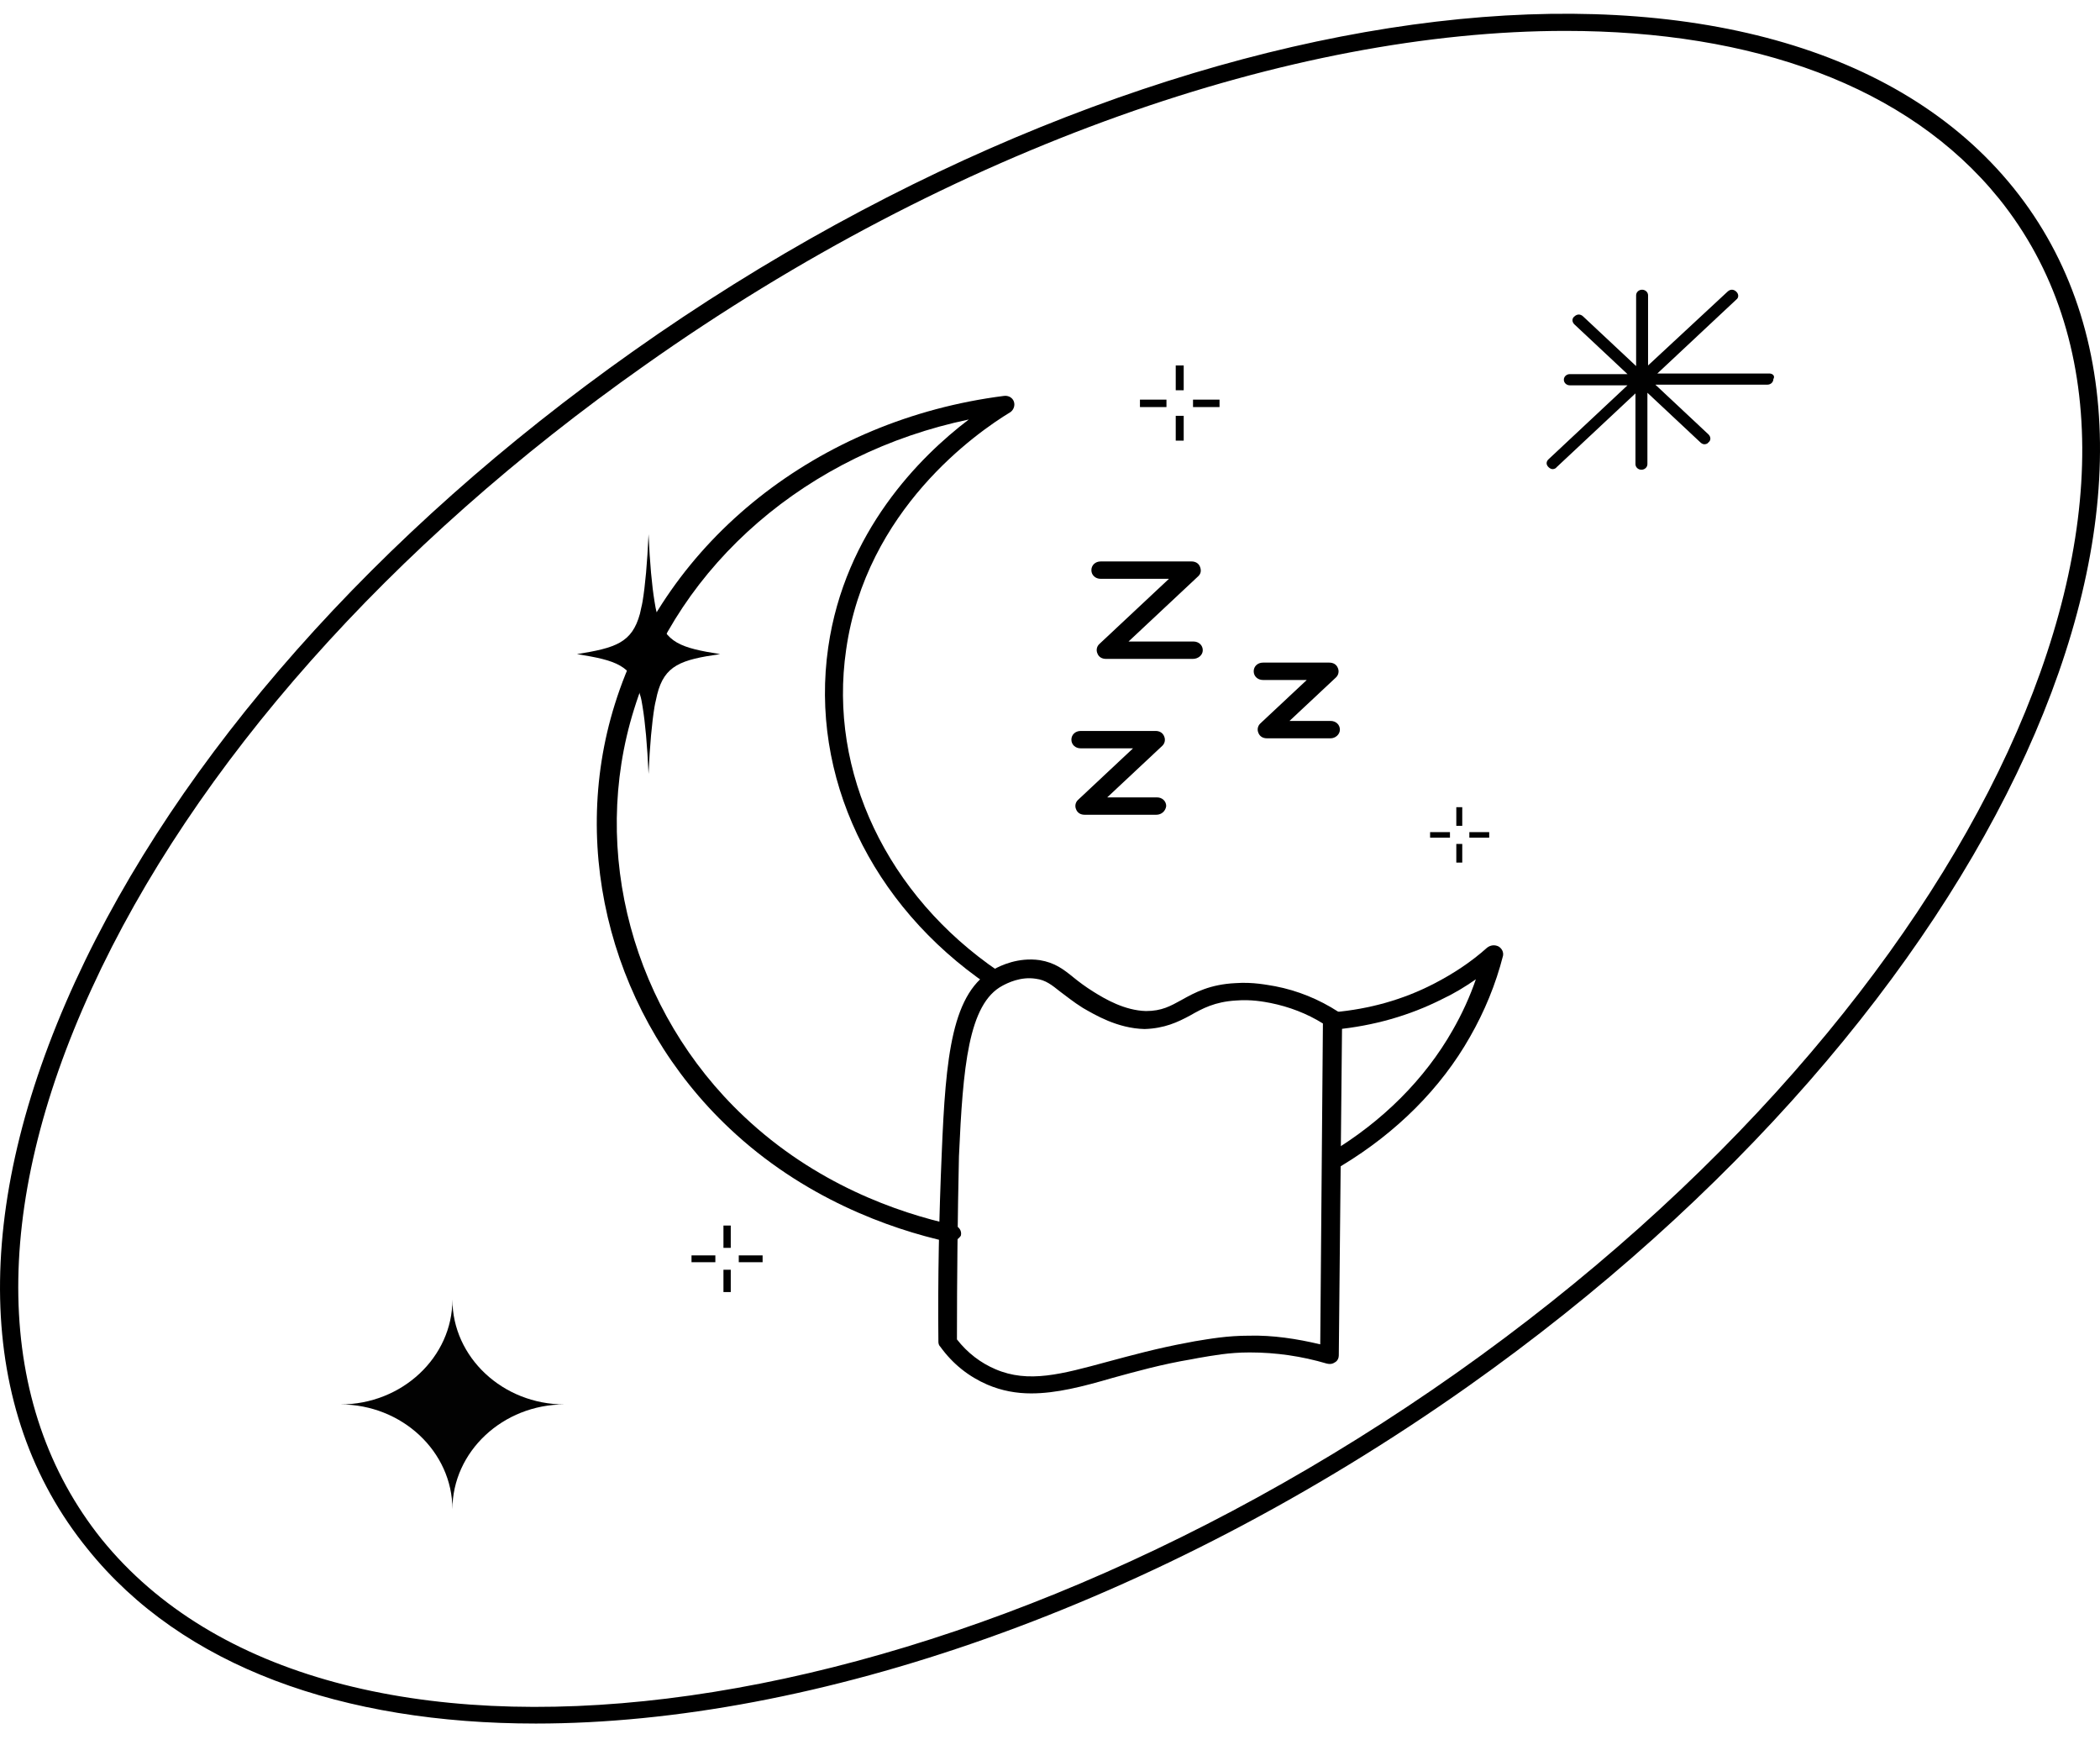 <svg xmlns="http://www.w3.org/2000/svg" fill="none" viewBox="0 0 48 40" height="40" width="48">
<path fill="black" d="M12.248 39.389C7.838 39.389 4.172 38.098 2.005 35.403C-0.571 32.239 -0.662 27.629 1.717 22.437C4.081 17.288 8.611 12.167 14.475 8.025C26.612 -0.557 40.765 -2.231 46.023 4.295C51.281 10.82 45.689 23.104 33.552 31.686C26.4 36.736 18.566 39.389 12.248 39.389ZM35.78 0.706C29.567 0.706 21.809 3.344 14.733 8.352C8.914 12.451 4.429 17.501 2.096 22.593C-0.223 27.643 -0.132 32.112 2.323 35.176C7.46 41.516 21.339 39.814 33.295 31.374C45.25 22.934 50.811 10.891 45.689 4.536C43.598 1.954 40.053 0.706 35.78 0.706Z"></path>
<path fill="#010101" d="M40.443 8.536H37.882L39.685 6.848C39.746 6.806 39.746 6.72 39.685 6.664C39.625 6.607 39.549 6.607 39.488 6.664L37.67 8.352V6.749C37.67 6.678 37.609 6.621 37.533 6.621C37.458 6.621 37.397 6.678 37.397 6.749V8.366L36.185 7.231C36.124 7.174 36.049 7.174 35.988 7.231C35.927 7.274 35.927 7.359 35.988 7.415L37.2 8.55H35.882C35.806 8.55 35.745 8.607 35.745 8.678C35.745 8.749 35.806 8.806 35.882 8.806H37.2L35.397 10.494C35.336 10.55 35.336 10.621 35.397 10.678C35.427 10.706 35.458 10.721 35.488 10.721C35.518 10.721 35.564 10.706 35.579 10.678L37.382 8.99V10.607C37.382 10.678 37.443 10.735 37.518 10.735C37.594 10.735 37.655 10.678 37.655 10.607V8.976L38.867 10.111C38.897 10.139 38.928 10.153 38.958 10.153C38.988 10.153 39.034 10.139 39.049 10.111C39.109 10.068 39.109 9.983 39.049 9.926L37.837 8.791H40.397C40.473 8.791 40.534 8.735 40.534 8.664C40.579 8.593 40.519 8.536 40.443 8.536Z"></path>
<path fill="#020202" d="M12.902 32.096C11.493 32.096 10.341 31.018 10.341 29.699C10.341 31.018 9.189 32.096 7.78 32.096C9.189 32.096 10.341 33.175 10.341 34.494C10.341 33.175 11.493 32.096 12.902 32.096Z"></path>
<path fill="black" d="M30.414 16.873H28.959C28.868 16.873 28.793 16.831 28.762 16.745C28.732 16.675 28.747 16.59 28.808 16.533L29.869 15.54H28.868C28.747 15.54 28.656 15.455 28.656 15.341C28.656 15.228 28.747 15.143 28.868 15.143H30.384C30.475 15.143 30.55 15.185 30.581 15.27C30.611 15.341 30.596 15.426 30.535 15.483L29.474 16.476H30.414C30.535 16.476 30.626 16.561 30.626 16.675C30.626 16.788 30.52 16.873 30.414 16.873Z"></path>
<path fill="black" d="M26.429 18.62H24.792C24.701 18.62 24.626 18.578 24.595 18.492C24.565 18.422 24.58 18.336 24.641 18.28L25.898 17.102H24.701C24.58 17.102 24.489 17.017 24.489 16.904C24.489 16.79 24.58 16.705 24.701 16.705H26.414C26.505 16.705 26.58 16.748 26.611 16.833C26.641 16.904 26.626 16.989 26.565 17.046L25.308 18.223H26.444C26.565 18.223 26.656 18.308 26.656 18.422C26.641 18.535 26.55 18.62 26.429 18.62Z"></path>
<path fill="black" d="M27.265 15.058H25.28C25.189 15.058 25.113 15.016 25.083 14.931C25.052 14.86 25.067 14.774 25.128 14.718L26.719 13.228H25.158C25.037 13.228 24.946 13.143 24.946 13.03C24.946 12.916 25.037 12.831 25.158 12.831H27.234C27.325 12.831 27.401 12.874 27.431 12.959C27.462 13.044 27.447 13.115 27.386 13.171L25.795 14.661H27.28C27.401 14.661 27.492 14.746 27.492 14.86C27.492 14.973 27.386 15.058 27.265 15.058Z"></path>
<path fill="black" d="M21.719 28.382C21.704 28.382 21.689 28.382 21.674 28.382C20.325 28.084 18.355 27.375 16.674 25.787C14.022 23.29 12.992 19.488 14.052 16.098C15.219 12.353 18.704 9.587 22.947 9.048C23.053 9.034 23.144 9.091 23.174 9.176C23.204 9.261 23.174 9.36 23.098 9.417C22.325 9.885 19.795 11.644 19.34 14.85C18.931 17.644 20.28 20.467 22.825 22.198C22.916 22.269 22.947 22.382 22.871 22.467C22.795 22.552 22.674 22.581 22.583 22.51C19.901 20.68 18.507 17.729 18.931 14.793C19.31 12.155 21.022 10.438 22.144 9.587C18.477 10.353 15.522 12.878 14.492 16.212C13.476 19.46 14.461 23.12 17.007 25.517C18.628 27.049 20.507 27.716 21.81 27.999C21.916 28.028 21.992 28.127 21.962 28.241C21.901 28.326 21.81 28.382 21.719 28.382Z"></path>
<path fill="black" d="M30.537 26.692C30.461 26.692 30.401 26.664 30.355 26.607C30.295 26.522 30.325 26.395 30.416 26.338C31.598 25.628 32.568 24.664 33.204 23.543C33.416 23.174 33.598 22.777 33.734 22.38C33.492 22.55 33.234 22.706 32.962 22.834C32.204 23.217 31.386 23.444 30.522 23.529C30.416 23.529 30.31 23.458 30.295 23.345C30.279 23.231 30.37 23.146 30.492 23.132C31.295 23.061 32.068 22.848 32.78 22.479C33.219 22.252 33.628 21.983 33.992 21.657C34.068 21.6 34.158 21.586 34.249 21.628C34.325 21.671 34.371 21.756 34.355 21.841C34.189 22.494 33.931 23.118 33.598 23.699C32.931 24.877 31.916 25.884 30.673 26.636C30.613 26.678 30.582 26.692 30.537 26.692Z"></path>
<path fill="black" d="M23.57 31.844C23.237 31.844 22.904 31.787 22.57 31.645C22.146 31.461 21.782 31.177 21.495 30.78C21.464 30.752 21.449 30.709 21.449 30.667C21.434 29.234 21.464 27.787 21.525 26.369C21.616 24.142 21.752 22.652 22.737 22.141C22.873 22.07 23.267 21.872 23.767 21.943C24.116 22 24.313 22.156 24.54 22.34C24.662 22.439 24.813 22.553 24.995 22.666C25.268 22.837 25.707 23.092 26.192 23.106C26.556 23.106 26.753 22.992 27.01 22.851C27.313 22.68 27.662 22.496 28.238 22.468C28.647 22.439 28.965 22.51 29.147 22.539C29.662 22.638 30.147 22.837 30.586 23.12C30.647 23.163 30.677 23.22 30.677 23.276L30.601 30.979C30.601 31.035 30.571 31.106 30.51 31.135C30.45 31.177 30.389 31.177 30.328 31.163C29.753 30.993 29.162 30.908 28.571 30.908H28.556C28.086 30.908 27.722 30.979 27.389 31.035L27.237 31.064C26.556 31.177 25.95 31.348 25.434 31.489C24.752 31.688 24.146 31.844 23.57 31.844ZM21.873 30.61C22.116 30.922 22.419 31.149 22.752 31.291C23.51 31.617 24.267 31.404 25.313 31.121C25.843 30.979 26.465 30.808 27.162 30.681L27.313 30.652C27.662 30.596 28.041 30.525 28.556 30.525C29.086 30.511 29.647 30.596 30.177 30.723L30.238 23.39C29.874 23.163 29.465 23.007 29.041 22.922C28.889 22.893 28.601 22.837 28.253 22.865C27.768 22.893 27.48 23.049 27.207 23.205C26.919 23.361 26.616 23.503 26.162 23.517C25.54 23.503 25.025 23.191 24.752 23.035C24.525 22.893 24.374 22.765 24.237 22.666C24.04 22.51 23.904 22.397 23.677 22.368C23.328 22.312 23.025 22.468 22.919 22.524C22.131 22.936 22.01 24.397 21.919 26.425C21.889 27.787 21.873 29.206 21.873 30.61Z"></path>
<path fill="#010101" d="M27.056 9.503H26.874V10.07H27.056V9.503Z"></path>
<path fill="#010101" d="M27.056 8.352H26.874V8.919H27.056V8.352Z"></path>
<path fill="#010101" d="M26.662 9.133H26.056V9.303H26.662V9.133Z"></path>
<path fill="#010101" d="M27.875 9.133H27.269V9.303H27.875V9.133Z"></path>
<path fill="#010101" d="M33.423 19.287H33.287V19.713H33.423V19.287Z"></path>
<path fill="#010101" d="M33.423 18.447H33.287V18.873H33.423V18.447Z"></path>
<path fill="#010101" d="M33.142 19.017H32.688V19.144H33.142V19.017Z"></path>
<path fill="#010101" d="M34.039 19.017H33.585V19.144H34.039V19.017Z"></path>
<path fill="black" d="M16.46 14.949C15.566 14.807 15.203 14.693 15.021 14.027C14.991 13.941 14.976 13.842 14.96 13.743C14.9 13.374 14.854 12.878 14.824 12.211C14.794 12.878 14.748 13.374 14.688 13.743C14.672 13.842 14.642 13.941 14.627 14.027C14.445 14.693 14.066 14.807 13.188 14.949C14.082 15.091 14.445 15.204 14.627 15.871C14.657 15.956 14.672 16.055 14.688 16.154C14.748 16.523 14.794 17.02 14.824 17.686C14.854 17.02 14.9 16.523 14.96 16.154C14.976 16.055 15.006 15.956 15.021 15.871C15.188 15.204 15.566 15.076 16.46 14.949Z"></path>
<path fill="#010101" d="M16.703 29.018H16.536V29.528H16.703V29.018Z"></path>
<path fill="#010101" d="M16.703 28.008H16.536V28.518H16.703V28.008Z"></path>
<path fill="#010101" d="M16.351 28.69H15.806V28.846H16.351V28.69Z"></path>
<path fill="#010101" d="M17.431 28.69H16.886V28.846H17.431V28.69Z"></path>
</svg>
